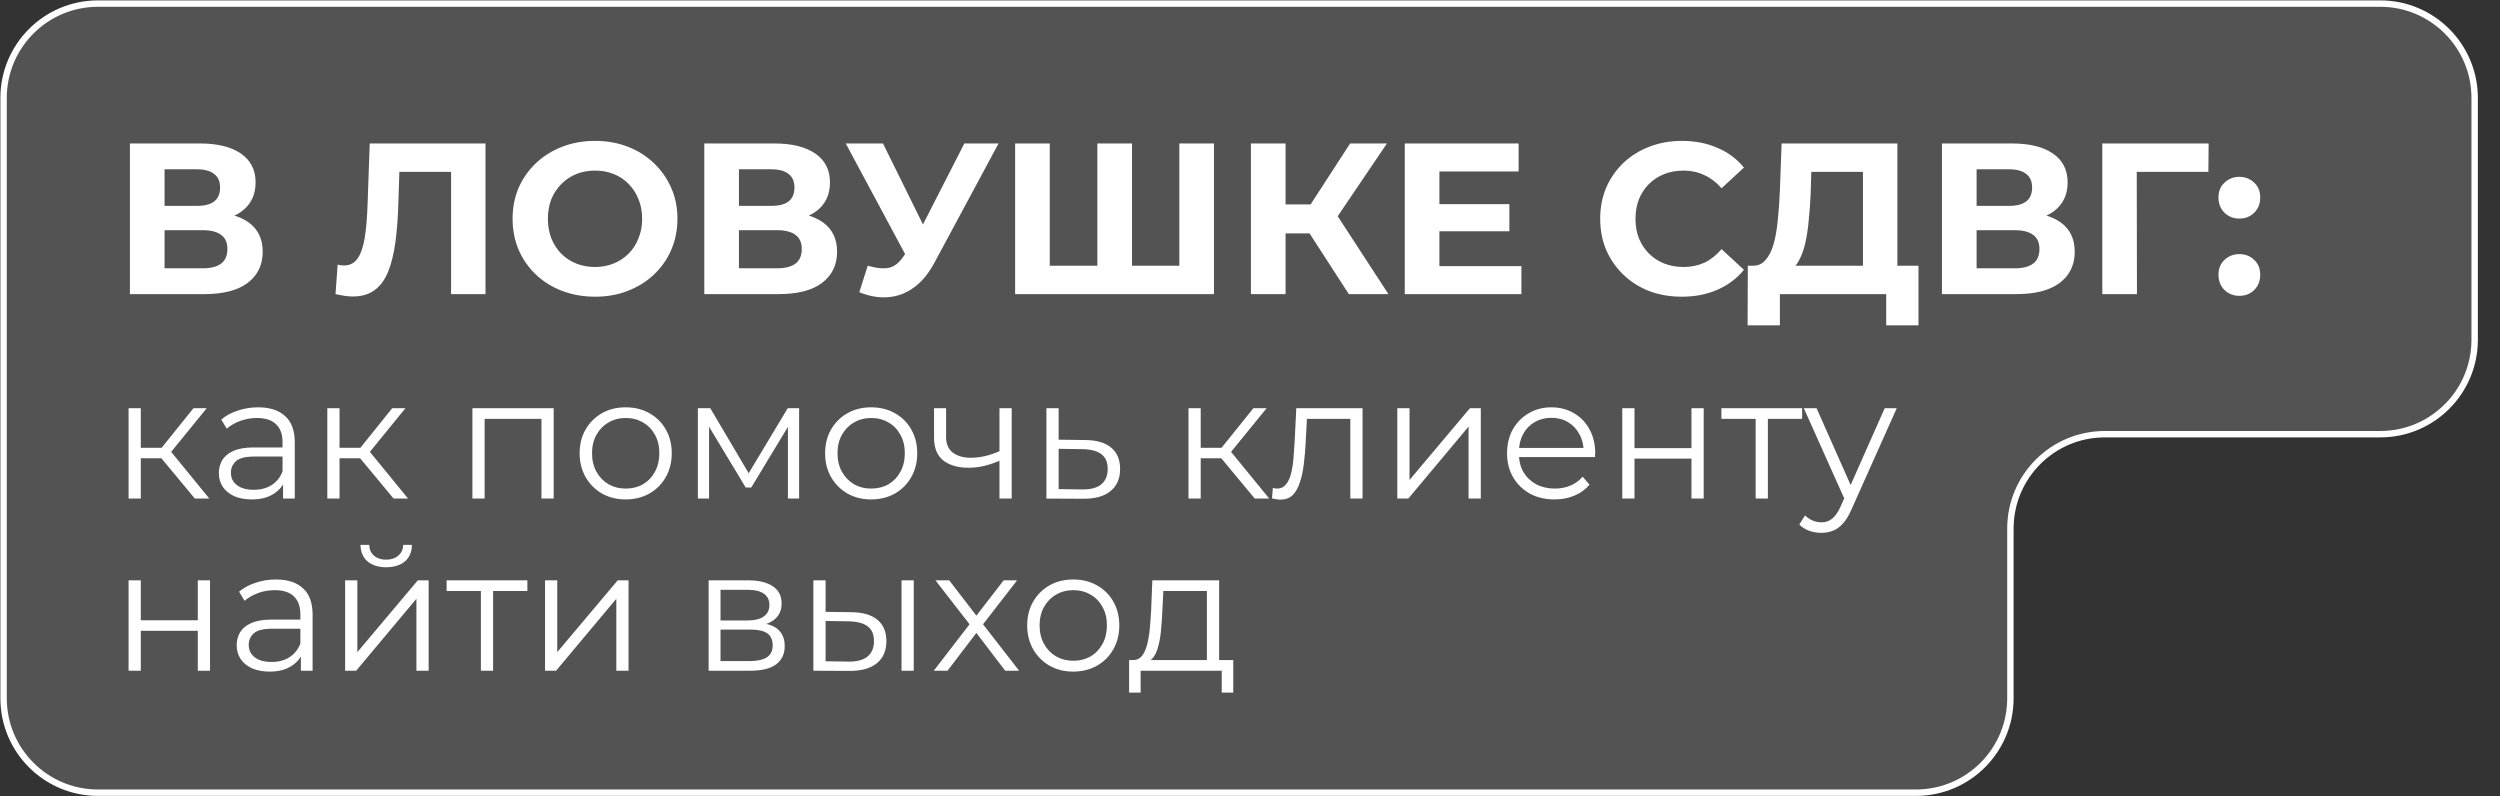 <?xml version="1.0" encoding="UTF-8"?>
<svg xmlns="http://www.w3.org/2000/svg" width="697" height="222" viewBox="0 0 697 222" fill="none">
  <rect x="0" y="0" width="697" height="222" fill="#333333" stroke="none"/>
  <path d="M1 194.682V27.319C1 12.783 12.783 1 27.319 1L663.615 1C678.151 1 689.934 12.783 689.934 27.319V94.734C689.934 109.269 678.151 121.052 663.615 121.052H586.818C572.283 121.052 560.5 132.835 560.5 147.371V194.681C560.5 209.217 548.717 221 534.182 221H27.319C12.783 221 1 209.217 1 194.682Z" fill="white" fill-opacity="0.16"></path>
  <path d="M1 194.682V27.319C1 12.783 12.783 1 27.319 1L663.615 1C678.151 1 689.934 12.783 689.934 27.319V94.734C689.934 109.269 678.151 121.052 663.615 121.052H586.818C572.283 121.052 560.5 132.835 560.5 147.371V194.681C560.5 209.217 548.717 221 534.182 221H27.319C12.783 221 1 209.217 1 194.682Z" stroke="white" stroke-width="1.787"></path>
  <path d="M36.22 82V40H55.78C60.66 40 64.46 40.94 67.18 42.82C69.9 44.7 71.26 47.38 71.26 50.86C71.26 54.3 69.98 56.98 67.42 58.9C64.86 60.78 61.46 61.72 57.22 61.72L58.36 59.2C63.08 59.2 66.74 60.14 69.34 62.02C71.94 63.9 73.24 66.62 73.24 70.18C73.24 73.86 71.84 76.76 69.04 78.88C66.28 80.96 62.24 82 56.92 82H36.22ZM45.88 74.8H56.56C58.8 74.8 60.5 74.36 61.66 73.48C62.82 72.6 63.4 71.24 63.4 69.4C63.4 67.64 62.82 66.34 61.66 65.5C60.5 64.62 58.8 64.18 56.56 64.18H45.88V74.8ZM45.88 57.4H54.94C57.06 57.4 58.66 56.98 59.74 56.14C60.82 55.26 61.36 53.98 61.36 52.3C61.36 50.62 60.82 49.36 59.74 48.52C58.66 47.64 57.06 47.2 54.94 47.2H45.88V57.4ZM98.339 82.66C97.619 82.66 96.859 82.6 96.059 82.48C95.299 82.36 94.459 82.2 93.539 82L94.139 73.78C94.699 73.94 95.279 74.02 95.879 74.02C97.519 74.02 98.799 73.36 99.719 72.04C100.639 70.68 101.299 68.74 101.699 66.22C102.099 63.7 102.359 60.64 102.479 57.04L103.079 40H135.359V82H125.759V45.7L127.979 47.92H109.439L111.419 45.58L111.059 56.68C110.939 60.8 110.659 64.46 110.219 67.66C109.779 70.86 109.099 73.58 108.179 75.82C107.259 78.06 105.999 79.76 104.399 80.92C102.799 82.08 100.779 82.66 98.339 82.66ZM165.949 82.72C162.629 82.72 159.549 82.18 156.709 81.1C153.909 80.02 151.469 78.5 149.389 76.54C147.349 74.58 145.749 72.28 144.589 69.64C143.469 67 142.909 64.12 142.909 61C142.909 57.88 143.469 55 144.589 52.36C145.749 49.72 147.369 47.42 149.449 45.46C151.529 43.5 153.969 41.98 156.769 40.9C159.569 39.82 162.609 39.28 165.889 39.28C169.209 39.28 172.249 39.82 175.009 40.9C177.809 41.98 180.229 43.5 182.269 45.46C184.349 47.42 185.969 49.72 187.129 52.36C188.289 54.96 188.869 57.84 188.869 61C188.869 64.12 188.289 67.02 187.129 69.7C185.969 72.34 184.349 74.64 182.269 76.6C180.229 78.52 177.809 80.02 175.009 81.1C172.249 82.18 169.229 82.72 165.949 82.72ZM165.889 74.44C167.769 74.44 169.489 74.12 171.049 73.48C172.649 72.84 174.049 71.92 175.249 70.72C176.449 69.52 177.369 68.1 178.009 66.46C178.689 64.82 179.029 63 179.029 61C179.029 59 178.689 57.18 178.009 55.54C177.369 53.9 176.449 52.48 175.249 51.28C174.089 50.08 172.709 49.16 171.109 48.52C169.509 47.88 167.769 47.56 165.889 47.56C164.009 47.56 162.269 47.88 160.669 48.52C159.109 49.16 157.729 50.08 156.529 51.28C155.329 52.48 154.389 53.9 153.709 55.54C153.069 57.18 152.749 59 152.749 61C152.749 62.96 153.069 64.78 153.709 66.46C154.389 68.1 155.309 69.52 156.469 70.72C157.669 71.92 159.069 72.84 160.669 73.48C162.269 74.12 164.009 74.44 165.889 74.44ZM196.357 82V40H215.917C220.797 40 224.597 40.94 227.317 42.82C230.037 44.7 231.397 47.38 231.397 50.86C231.397 54.3 230.117 56.98 227.557 58.9C224.997 60.78 221.597 61.72 217.357 61.72L218.497 59.2C223.217 59.2 226.877 60.14 229.477 62.02C232.077 63.9 233.377 66.62 233.377 70.18C233.377 73.86 231.977 76.76 229.177 78.88C226.417 80.96 222.377 82 217.057 82H196.357ZM206.017 74.8H216.697C218.937 74.8 220.637 74.36 221.797 73.48C222.957 72.6 223.537 71.24 223.537 69.4C223.537 67.64 222.957 66.34 221.797 65.5C220.637 64.62 218.937 64.18 216.697 64.18H206.017V74.8ZM206.017 57.4H215.077C217.197 57.4 218.797 56.98 219.877 56.14C220.957 55.26 221.497 53.98 221.497 52.3C221.497 50.62 220.957 49.36 219.877 48.52C218.797 47.64 217.197 47.2 215.077 47.2H206.017V57.4ZM241.918 74.08C244.238 74.76 246.178 74.96 247.738 74.68C249.338 74.36 250.758 73.24 251.998 71.32L254.038 68.26L254.938 67.24L268.858 40H278.398L260.518 73.24C258.918 76.24 257.018 78.54 254.818 80.14C252.658 81.74 250.278 82.64 247.678 82.84C245.078 83.08 242.378 82.62 239.578 81.46L241.918 74.08ZM254.758 75.34L235.798 40H246.178L260.098 68.2L254.758 75.34ZM308.097 74.08L305.937 76.3V40H315.597V76.3L313.317 74.08H331.077L328.797 76.3V40H338.457V82H283.017V40H292.677V76.3L290.457 74.08H308.097ZM376.056 82L362.976 61.78L370.836 57.04L387.096 82H376.056ZM348.756 82V40H358.416V82H348.756ZM355.596 65.08V56.98H370.236V65.08H355.596ZM371.736 62.08L362.796 61L376.416 40H386.676L371.736 62.08ZM400.59 56.92H420.81V64.48H400.59V56.92ZM401.31 74.2H424.17V82H391.65V40H423.39V47.8H401.31V74.2ZM468.873 82.72C465.633 82.72 462.613 82.2 459.813 81.16C457.053 80.08 454.653 78.56 452.613 76.6C450.573 74.64 448.973 72.34 447.813 69.7C446.693 67.06 446.133 64.16 446.133 61C446.133 57.84 446.693 54.94 447.813 52.3C448.973 49.66 450.573 47.36 452.613 45.4C454.693 43.44 457.113 41.94 459.873 40.9C462.633 39.82 465.653 39.28 468.933 39.28C472.573 39.28 475.853 39.92 478.773 41.2C481.733 42.44 484.213 44.28 486.213 46.72L479.973 52.48C478.533 50.84 476.933 49.62 475.173 48.82C473.413 47.98 471.493 47.56 469.413 47.56C467.453 47.56 465.653 47.88 464.013 48.52C462.373 49.16 460.953 50.08 459.753 51.28C458.553 52.48 457.613 53.9 456.933 55.54C456.293 57.18 455.973 59 455.973 61C455.973 63 456.293 64.82 456.933 66.46C457.613 68.1 458.553 69.52 459.753 70.72C460.953 71.92 462.373 72.84 464.013 73.48C465.653 74.12 467.453 74.44 469.413 74.44C471.493 74.44 473.413 74.04 475.173 73.24C476.933 72.4 478.533 71.14 479.973 69.46L486.213 75.22C484.213 77.66 481.733 79.52 478.773 80.8C475.853 82.08 472.553 82.72 468.873 82.72ZM519.392 77.68V47.92H504.992L504.812 54.04C504.692 56.64 504.512 59.1 504.272 61.42C504.072 63.74 503.752 65.86 503.312 67.78C502.872 69.66 502.292 71.26 501.572 72.58C500.892 73.9 500.032 74.84 498.992 75.4L488.612 74.08C490.052 74.12 491.232 73.62 492.152 72.58C493.112 71.54 493.872 70.08 494.432 68.2C494.992 66.28 495.392 64.04 495.632 61.48C495.912 58.92 496.112 56.14 496.232 53.14L496.712 40H528.992V77.68H519.392ZM487.232 90.7L487.292 74.08H534.872V90.7H525.872V82H496.232V90.7H487.232ZM541.415 82V40H560.975C565.855 40 569.655 40.94 572.375 42.82C575.095 44.7 576.455 47.38 576.455 50.86C576.455 54.3 575.175 56.98 572.615 58.9C570.055 60.78 566.655 61.72 562.415 61.72L563.555 59.2C568.275 59.2 571.935 60.14 574.535 62.02C577.135 63.9 578.435 66.62 578.435 70.18C578.435 73.86 577.035 76.76 574.235 78.88C571.475 80.96 567.435 82 562.115 82H541.415ZM551.075 74.8H561.755C563.995 74.8 565.695 74.36 566.855 73.48C568.015 72.6 568.595 71.24 568.595 69.4C568.595 67.64 568.015 66.34 566.855 65.5C565.695 64.62 563.995 64.18 561.755 64.18H551.075V74.8ZM551.075 57.4H560.135C562.255 57.4 563.855 56.98 564.935 56.14C566.015 55.26 566.555 53.98 566.555 52.3C566.555 50.62 566.015 49.36 564.935 48.52C563.855 47.64 562.255 47.2 560.135 47.2H551.075V57.4ZM586.122 82V40H615.762L615.702 47.92H593.502L595.722 45.7L595.782 82H586.122ZM624.329 60.94C622.729 60.94 621.349 60.4 620.189 59.32C619.069 58.2 618.509 56.78 618.509 55.06C618.509 53.34 619.069 51.96 620.189 50.92C621.349 49.84 622.729 49.3 624.329 49.3C625.969 49.3 627.349 49.84 628.469 50.92C629.589 51.96 630.149 53.34 630.149 55.06C630.149 56.78 629.589 58.2 628.469 59.32C627.349 60.4 625.969 60.94 624.329 60.94ZM624.329 82.48C622.729 82.48 621.349 81.94 620.189 80.86C619.069 79.74 618.509 78.32 618.509 76.6C618.509 74.88 619.069 73.5 620.189 72.46C621.349 71.38 622.729 70.84 624.329 70.84C625.969 70.84 627.349 71.38 628.469 72.46C629.589 73.5 630.149 74.88 630.149 76.6C630.149 78.32 629.589 79.74 628.469 80.86C627.349 81.94 625.969 82.48 624.329 82.48Z" fill="white"></path>
  <path d="M54.328 139L43.96 126.52L46.792 124.84L58.36 139H54.328ZM35.848 139V113.8H39.256V139H35.848ZM38.2 127.768V124.84H46.312V127.768H38.2ZM47.08 126.76L43.912 126.28L53.944 113.8H57.64L47.08 126.76ZM78.918 139V133.432L78.774 132.52V123.208C78.774 121.064 78.166 119.416 76.95 118.264C75.766 117.112 73.99 116.536 71.622 116.536C69.99 116.536 68.438 116.808 66.966 117.352C65.494 117.896 64.246 118.616 63.222 119.512L61.686 116.968C62.966 115.88 64.502 115.048 66.294 114.472C68.086 113.864 69.974 113.56 71.958 113.56C75.222 113.56 77.734 114.376 79.494 116.008C81.286 117.608 82.182 120.056 82.182 123.352V139H78.918ZM70.23 139.24C68.342 139.24 66.694 138.936 65.286 138.328C63.91 137.688 62.854 136.824 62.118 135.736C61.382 134.616 61.014 133.336 61.014 131.896C61.014 130.584 61.318 129.4 61.926 128.344C62.566 127.256 63.59 126.392 64.998 125.752C66.438 125.08 68.358 124.744 70.758 124.744H79.446V127.288H70.854C68.422 127.288 66.726 127.72 65.766 128.584C64.838 129.448 64.374 130.52 64.374 131.8C64.374 133.24 64.934 134.392 66.054 135.256C67.174 136.12 68.742 136.552 70.758 136.552C72.678 136.552 74.326 136.12 75.702 135.256C77.11 134.36 78.134 133.08 78.774 131.416L79.542 133.768C78.902 135.432 77.782 136.76 76.182 137.752C74.614 138.744 72.63 139.24 70.23 139.24ZM109.734 139L99.366 126.52L102.198 124.84L113.766 139H109.734ZM91.254 139V113.8H94.662V139H91.254ZM93.606 127.768V124.84H101.718V127.768H93.606ZM102.486 126.76L99.318 126.28L109.35 113.8H113.046L102.486 126.76ZM131.707 139V113.8H154.363V139H150.955V115.864L151.819 116.776H134.251L135.115 115.864V139H131.707ZM174.419 139.24C171.987 139.24 169.795 138.696 167.843 137.608C165.923 136.488 164.403 134.968 163.283 133.048C162.163 131.096 161.603 128.872 161.603 126.376C161.603 123.848 162.163 121.624 163.283 119.704C164.403 117.784 165.923 116.28 167.843 115.192C169.763 114.104 171.955 113.56 174.419 113.56C176.915 113.56 179.123 114.104 181.043 115.192C182.995 116.28 184.515 117.784 185.603 119.704C186.723 121.624 187.283 123.848 187.283 126.376C187.283 128.872 186.723 131.096 185.603 133.048C184.515 134.968 182.995 136.488 181.043 137.608C179.091 138.696 176.883 139.24 174.419 139.24ZM174.419 136.216C176.243 136.216 177.859 135.816 179.267 135.016C180.675 134.184 181.779 133.032 182.579 131.56C183.411 130.056 183.827 128.328 183.827 126.376C183.827 124.392 183.411 122.664 182.579 121.192C181.779 119.72 180.675 118.584 179.267 117.784C177.859 116.952 176.259 116.536 174.467 116.536C172.675 116.536 171.075 116.952 169.667 117.784C168.259 118.584 167.139 119.72 166.307 121.192C165.475 122.664 165.059 124.392 165.059 126.376C165.059 128.328 165.475 130.056 166.307 131.56C167.139 133.032 168.259 134.184 169.667 135.016C171.075 135.816 172.659 136.216 174.419 136.216ZM194.567 139V113.8H198.023L209.447 133.144H208.007L219.623 113.8H222.791V139H219.671V117.688L220.295 117.976L209.447 135.928H207.911L196.967 117.784L197.687 117.64V139H194.567ZM242.857 139.24C240.425 139.24 238.233 138.696 236.281 137.608C234.361 136.488 232.841 134.968 231.721 133.048C230.601 131.096 230.041 128.872 230.041 126.376C230.041 123.848 230.601 121.624 231.721 119.704C232.841 117.784 234.361 116.28 236.281 115.192C238.201 114.104 240.393 113.56 242.857 113.56C245.353 113.56 247.561 114.104 249.481 115.192C251.433 116.28 252.953 117.784 254.041 119.704C255.161 121.624 255.721 123.848 255.721 126.376C255.721 128.872 255.161 131.096 254.041 133.048C252.953 134.968 251.433 136.488 249.481 137.608C247.529 138.696 245.321 139.24 242.857 139.24ZM242.857 136.216C244.681 136.216 246.297 135.816 247.705 135.016C249.113 134.184 250.217 133.032 251.017 131.56C251.849 130.056 252.265 128.328 252.265 126.376C252.265 124.392 251.849 122.664 251.017 121.192C250.217 119.72 249.113 118.584 247.705 117.784C246.297 116.952 244.697 116.536 242.905 116.536C241.113 116.536 239.513 116.952 238.105 117.784C236.697 118.584 235.577 119.72 234.745 121.192C233.913 122.664 233.497 124.392 233.497 126.376C233.497 128.328 233.913 130.056 234.745 131.56C235.577 133.032 236.697 134.184 238.105 135.016C239.513 135.816 241.097 136.216 242.857 136.216ZM278.94 128.344C277.468 128.984 275.98 129.496 274.476 129.88C273.004 130.232 271.532 130.408 270.06 130.408C267.084 130.408 264.732 129.736 263.004 128.392C261.276 127.016 260.412 124.904 260.412 122.056V113.8H263.772V121.864C263.772 123.784 264.396 125.224 265.644 126.184C266.892 127.144 268.572 127.624 270.684 127.624C271.964 127.624 273.308 127.464 274.716 127.144C276.124 126.792 277.548 126.296 278.988 125.656L278.94 128.344ZM278.652 139V113.8H282.06V139H278.652ZM302.587 122.68C305.755 122.712 308.155 123.416 309.787 124.792C311.451 126.168 312.283 128.152 312.283 130.744C312.283 133.432 311.387 135.496 309.595 136.936C307.835 138.376 305.275 139.08 301.915 139.048L291.739 139V113.8H295.147V122.584L302.587 122.68ZM301.723 136.456C304.059 136.488 305.819 136.024 307.003 135.064C308.219 134.072 308.827 132.632 308.827 130.744C308.827 128.856 308.235 127.48 307.051 126.616C305.867 125.72 304.091 125.256 301.723 125.224L295.147 125.128V136.36L301.723 136.456ZM349.828 139L339.46 126.52L342.292 124.84L353.86 139H349.828ZM331.348 139V113.8H334.756V139H331.348ZM333.7 127.768V124.84H341.812V127.768H333.7ZM342.58 126.76L339.412 126.28L349.444 113.8H353.14L342.58 126.76ZM354.631 138.952L354.871 136.024C355.095 136.056 355.303 136.104 355.495 136.168C355.719 136.2 355.911 136.216 356.071 136.216C357.095 136.216 357.911 135.832 358.519 135.064C359.159 134.296 359.639 133.272 359.959 131.992C360.279 130.712 360.503 129.272 360.631 127.672C360.759 126.04 360.871 124.408 360.967 122.776L361.399 113.8H379.879V139H376.471V115.768L377.335 116.776H363.607L364.423 115.72L364.039 123.016C363.943 125.192 363.767 127.272 363.511 129.256C363.287 131.24 362.919 132.984 362.407 134.488C361.927 135.992 361.255 137.176 360.391 138.04C359.527 138.872 358.423 139.288 357.079 139.288C356.695 139.288 356.295 139.256 355.879 139.192C355.495 139.128 355.079 139.048 354.631 138.952ZM389.567 139V113.8H392.975V133.816L409.823 113.8H412.847V139H409.439V118.936L392.639 139H389.567ZM433.414 139.24C430.79 139.24 428.486 138.696 426.502 137.608C424.518 136.488 422.966 134.968 421.846 133.048C420.726 131.096 420.166 128.872 420.166 126.376C420.166 123.88 420.694 121.672 421.75 119.752C422.838 117.832 424.31 116.328 426.166 115.24C428.054 114.12 430.166 113.56 432.502 113.56C434.87 113.56 436.966 114.104 438.79 115.192C440.646 116.248 442.102 117.752 443.158 119.704C444.214 121.624 444.742 123.848 444.742 126.376C444.742 126.536 444.726 126.712 444.694 126.904C444.694 127.064 444.694 127.24 444.694 127.432H422.758V124.888H442.87L441.526 125.896C441.526 124.072 441.126 122.456 440.326 121.048C439.558 119.608 438.502 118.488 437.158 117.688C435.814 116.888 434.262 116.488 432.502 116.488C430.774 116.488 429.222 116.888 427.846 117.688C426.47 118.488 425.398 119.608 424.63 121.048C423.862 122.488 423.478 124.136 423.478 125.992V126.52C423.478 128.44 423.894 130.136 424.726 131.608C425.59 133.048 426.774 134.184 428.278 135.016C429.814 135.816 431.558 136.216 433.51 136.216C435.046 136.216 436.47 135.944 437.782 135.4C439.126 134.856 440.278 134.024 441.238 132.904L443.158 135.112C442.038 136.456 440.63 137.48 438.934 138.184C437.27 138.888 435.43 139.24 433.414 139.24ZM452.286 139V113.8H455.694V124.936H471.582V113.8H474.99V139H471.582V127.864H455.694V139H452.286ZM489.476 139V115.864L490.34 116.776H479.924V113.8H502.436V116.776H492.02L492.884 115.864V139H489.476ZM507.796 148.552C506.612 148.552 505.476 148.36 504.388 147.976C503.332 147.592 502.42 147.016 501.652 146.248L503.236 143.704C503.876 144.312 504.564 144.776 505.3 145.096C506.068 145.448 506.916 145.624 507.844 145.624C508.964 145.624 509.924 145.304 510.724 144.664C511.556 144.056 512.34 142.968 513.076 141.4L514.708 137.704L515.092 137.176L525.46 113.8H528.82L516.196 142.024C515.492 143.656 514.708 144.952 513.844 145.912C513.012 146.872 512.1 147.544 511.108 147.928C510.116 148.344 509.012 148.552 507.796 148.552ZM514.516 139.72L502.9 113.8H506.452L516.724 136.936L514.516 139.72ZM35.848 187V161.8H39.256V172.936H55.144V161.8H58.552V187H55.144V175.864H39.256V187H35.848ZM83.887 187V181.432L83.743 180.52V171.208C83.743 169.064 83.135 167.416 81.919 166.264C80.735 165.112 78.959 164.536 76.591 164.536C74.959 164.536 73.407 164.808 71.935 165.352C70.463 165.896 69.215 166.616 68.191 167.512L66.655 164.968C67.935 163.88 69.471 163.048 71.263 162.472C73.055 161.864 74.943 161.56 76.927 161.56C80.191 161.56 82.703 162.376 84.463 164.008C86.255 165.608 87.151 168.056 87.151 171.352V187H83.887ZM75.199 187.24C73.311 187.24 71.663 186.936 70.255 186.328C68.879 185.688 67.823 184.824 67.087 183.736C66.351 182.616 65.983 181.336 65.983 179.896C65.983 178.584 66.287 177.4 66.895 176.344C67.535 175.256 68.559 174.392 69.967 173.752C71.407 173.08 73.327 172.744 75.727 172.744H84.415V175.288H75.823C73.391 175.288 71.695 175.72 70.735 176.584C69.807 177.448 69.343 178.52 69.343 179.8C69.343 181.24 69.903 182.392 71.023 183.256C72.143 184.12 73.711 184.552 75.727 184.552C77.647 184.552 79.295 184.12 80.671 183.256C82.079 182.36 83.103 181.08 83.743 179.416L84.511 181.768C83.871 183.432 82.751 184.76 81.151 185.752C79.583 186.744 77.599 187.24 75.199 187.24ZM96.223 187V161.8H99.631V181.816L116.479 161.8H119.503V187H116.095V166.936L99.295 187H96.223ZM107.647 158.152C105.535 158.152 103.823 157.624 102.511 156.568C101.231 155.48 100.559 153.928 100.495 151.912H102.943C102.975 153.192 103.423 154.2 104.287 154.936C105.151 155.672 106.271 156.04 107.647 156.04C109.023 156.04 110.143 155.672 111.007 154.936C111.903 154.2 112.367 153.192 112.399 151.912H114.847C114.815 153.928 114.143 155.48 112.831 156.568C111.519 157.624 109.791 158.152 107.647 158.152ZM134.07 187V163.864L134.934 164.776H124.518V161.8H147.03V164.776H136.614L137.478 163.864V187H134.07ZM151.957 187V161.8H155.365V181.816L172.213 161.8H175.237V187H171.829V166.936L155.029 187H151.957ZM197.567 187V161.8H208.703C211.551 161.8 213.791 162.344 215.423 163.432C217.087 164.52 217.919 166.12 217.919 168.232C217.919 170.28 217.135 171.864 215.567 172.984C213.999 174.072 211.935 174.616 209.375 174.616L210.047 173.608C213.055 173.608 215.263 174.168 216.671 175.288C218.079 176.408 218.783 178.024 218.783 180.136C218.783 182.312 217.983 184.008 216.383 185.224C214.815 186.408 212.367 187 209.039 187H197.567ZM200.879 184.312H208.895C211.039 184.312 212.655 183.976 213.743 183.304C214.863 182.6 215.423 181.48 215.423 179.944C215.423 178.408 214.927 177.288 213.935 176.584C212.943 175.88 211.375 175.528 209.231 175.528H200.879V184.312ZM200.879 172.984H208.463C210.415 172.984 211.903 172.616 212.927 171.88C213.983 171.144 214.511 170.072 214.511 168.664C214.511 167.256 213.983 166.2 212.927 165.496C211.903 164.792 210.415 164.44 208.463 164.44H200.879V172.984ZM251.346 187V161.8H254.754V187H251.346ZM237.378 170.68C240.546 170.712 242.962 171.416 244.626 172.792C246.29 174.168 247.122 176.152 247.122 178.744C247.122 181.432 246.226 183.496 244.434 184.936C242.642 186.376 240.082 187.08 236.754 187.048L226.77 187V161.8H230.178V170.584L237.378 170.68ZM236.514 184.456C238.882 184.488 240.658 184.024 241.842 183.064C243.058 182.072 243.666 180.632 243.666 178.744C243.666 176.856 243.074 175.48 241.89 174.616C240.706 173.72 238.914 173.256 236.514 173.224L230.178 173.128V184.36L236.514 184.456ZM260.329 187L270.985 173.176L270.937 174.856L260.809 161.8H264.649L272.953 172.6L271.513 172.552L279.817 161.8H283.561L273.337 175L273.385 173.176L284.137 187H280.249L271.465 175.48L272.809 175.672L264.169 187H260.329ZM299.2 187.24C296.768 187.24 294.576 186.696 292.624 185.608C290.704 184.488 289.184 182.968 288.064 181.048C286.944 179.096 286.384 176.872 286.384 174.376C286.384 171.848 286.944 169.624 288.064 167.704C289.184 165.784 290.704 164.28 292.624 163.192C294.544 162.104 296.736 161.56 299.2 161.56C301.696 161.56 303.904 162.104 305.824 163.192C307.776 164.28 309.296 165.784 310.384 167.704C311.504 169.624 312.064 171.848 312.064 174.376C312.064 176.872 311.504 179.096 310.384 181.048C309.296 182.968 307.776 184.488 305.824 185.608C303.872 186.696 301.664 187.24 299.2 187.24ZM299.2 184.216C301.024 184.216 302.64 183.816 304.048 183.016C305.456 182.184 306.56 181.032 307.36 179.56C308.192 178.056 308.608 176.328 308.608 174.376C308.608 172.392 308.192 170.664 307.36 169.192C306.56 167.72 305.456 166.584 304.048 165.784C302.64 164.952 301.04 164.536 299.248 164.536C297.456 164.536 295.856 164.952 294.448 165.784C293.04 166.584 291.92 167.72 291.088 169.192C290.256 170.664 289.84 172.392 289.84 174.376C289.84 176.328 290.256 178.056 291.088 179.56C291.92 181.032 293.04 182.184 294.448 183.016C295.856 183.816 297.44 184.216 299.2 184.216ZM336.487 185.368V164.776H324.343L324.055 170.392C323.991 172.088 323.879 173.752 323.719 175.384C323.591 177.016 323.351 178.52 322.999 179.896C322.679 181.24 322.215 182.344 321.607 183.208C320.999 184.04 320.215 184.52 319.255 184.648L315.847 184.024C316.839 184.056 317.655 183.704 318.295 182.968C318.935 182.2 319.431 181.16 319.783 179.848C320.135 178.536 320.391 177.048 320.551 175.384C320.711 173.688 320.839 171.96 320.935 170.2L321.271 161.8H339.895V185.368H336.487ZM314.791 193.096V184.024H343.831V193.096H340.615V187H318.007V193.096H314.791Z" fill="white"></path>
</svg>
